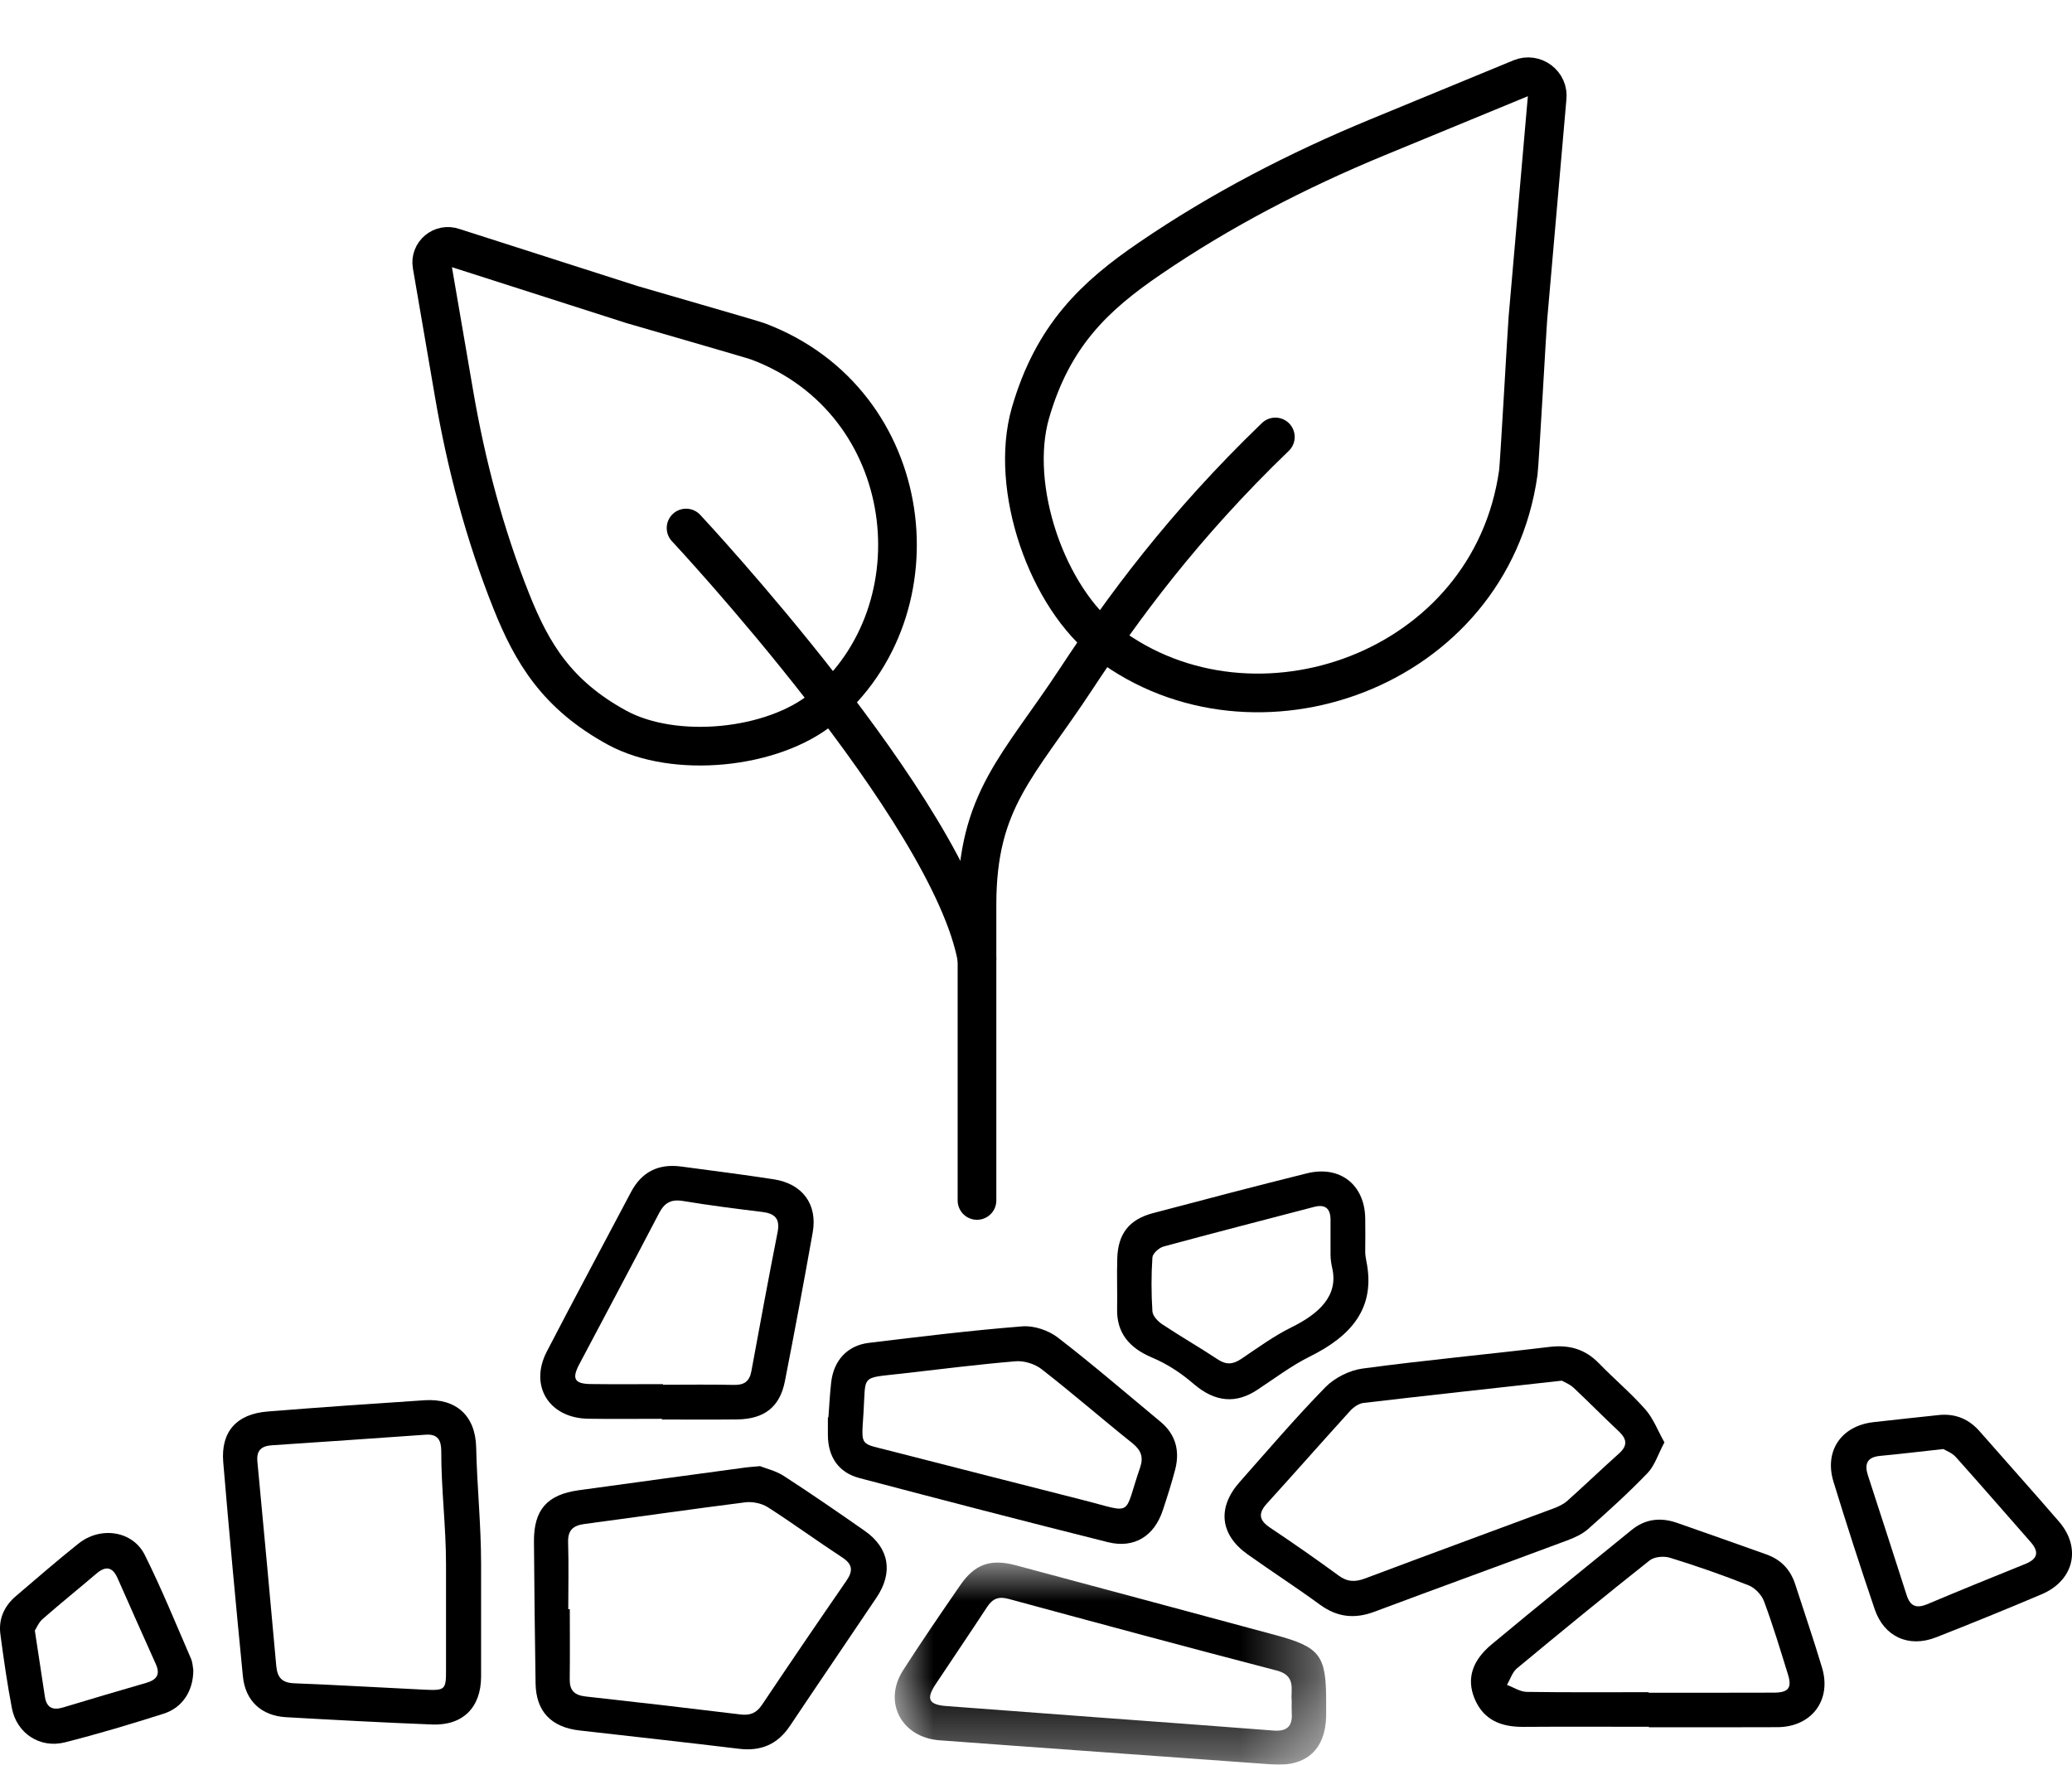 <?xml version="1.0" encoding="UTF-8"?>
<svg width="27px" height="23px" viewBox="0 0 27 23" version="1.1" xmlns="http://www.w3.org/2000/svg" xmlns:xlink="http://www.w3.org/1999/xlink">
    <title>Group 30</title>
    <defs>
        <polygon id="path-1" points="0 0 5.623 0 5.623 2.634 0 2.634"></polygon>
    </defs>
    <g id="Page-1" stroke="none" stroke-width="1" fill="none" fill-rule="evenodd">
        <g id="my-garden-v8" transform="translate(-121, -2582)">
            <g id="autumn-plants-copy-8" transform="translate(121, 2582)">
                <g id="Group-30" transform="translate(0, 1)">
                    <path d="M20.351,16.995 C19.459,17.094 18.613,17.186 17.768,17.285 C17.707,17.292 17.639,17.339 17.595,17.387 C17.231,17.788 16.873,18.195 16.509,18.596 C16.39,18.727 16.408,18.816 16.552,18.912 C16.853,19.113 17.15,19.32 17.442,19.534 C17.558,19.62 17.66,19.621 17.79,19.572 C18.605,19.265 19.423,18.966 20.239,18.662 C20.303,18.638 20.37,18.608 20.42,18.564 C20.649,18.36 20.869,18.148 21.097,17.944 C21.216,17.838 21.198,17.752 21.09,17.651 C20.892,17.466 20.703,17.272 20.505,17.087 C20.453,17.039 20.381,17.012 20.351,16.995 M21.689,17.799 C21.606,17.954 21.563,18.101 21.469,18.199 C21.224,18.454 20.96,18.693 20.695,18.928 C20.619,18.995 20.519,19.041 20.422,19.077 C19.586,19.389 18.747,19.693 17.911,20.006 C17.653,20.103 17.426,20.079 17.201,19.915 C16.892,19.689 16.57,19.481 16.258,19.259 C15.897,19.003 15.859,18.649 16.153,18.317 C16.522,17.9 16.883,17.477 17.272,17.079 C17.392,16.957 17.584,16.86 17.755,16.837 C18.564,16.728 19.378,16.653 20.189,16.555 C20.446,16.524 20.654,16.582 20.835,16.768 C21.033,16.972 21.253,17.157 21.441,17.37 C21.545,17.489 21.603,17.647 21.689,17.799" id="Fill-1" fill="#000000"></path>
                    <g id="Group-5" transform="translate(11.659, 19.366)">
                        <mask id="mask-2" fill="white">
                            <use xlink:href="#path-1"></use>
                        </mask>
                        <g id="Clip-4"></g>
                        <path d="M5.173,1.8 C5.158,1.661 5.236,1.474 4.979,1.407 C3.812,1.103 2.647,0.789 1.483,0.473 C1.352,0.437 1.273,0.471 1.203,0.58 C0.983,0.916 0.756,1.249 0.534,1.584 C0.405,1.779 0.443,1.853 0.676,1.87 C1.316,1.919 1.957,1.966 2.597,2.014 C3.376,2.072 4.156,2.128 4.935,2.189 C5.107,2.203 5.185,2.137 5.174,1.966 C5.171,1.918 5.173,1.869 5.173,1.8 M5.622,1.81 C5.622,1.872 5.623,1.934 5.622,1.997 C5.615,2.432 5.366,2.662 4.93,2.631 C3.794,2.55 2.659,2.467 1.524,2.385 C1.21,2.362 0.897,2.339 0.584,2.316 C0.087,2.279 -0.157,1.817 0.11,1.402 C0.35,1.028 0.601,0.662 0.853,0.296 C1.042,0.02 1.247,-0.053 1.577,0.035 C2.702,0.336 3.827,0.639 4.952,0.942 C5.543,1.101 5.623,1.205 5.622,1.81" id="Fill-3" fill="#000000" mask="url(#mask-2)"></path>
                    </g>
                    <path d="M5.812,19.387 C5.791,19.387 5.833,19.387 5.812,19.387 C5.812,18.897 5.749,18.406 5.75,17.915 C5.75,17.778 5.71,17.687 5.546,17.699 C4.878,17.747 4.21,17.792 3.542,17.837 C3.405,17.846 3.34,17.906 3.354,18.049 C3.438,18.937 3.52,19.825 3.6,20.713 C3.614,20.861 3.672,20.933 3.833,20.939 C4.397,20.961 4.961,20.995 5.525,21.022 C5.81,21.035 5.813,21.027 5.812,20.735 C5.811,20.286 5.812,19.836 5.812,19.387 M6.269,19.38 C6.269,19.871 6.27,20.362 6.269,20.853 C6.268,21.254 6.032,21.492 5.63,21.476 C4.996,21.451 4.362,21.417 3.728,21.381 C3.405,21.362 3.196,21.168 3.165,20.847 C3.074,19.917 2.987,18.987 2.909,18.057 C2.876,17.661 3.082,17.429 3.486,17.397 C4.168,17.342 4.85,17.295 5.532,17.25 C5.942,17.223 6.196,17.45 6.205,17.865 C6.216,18.37 6.269,18.875 6.269,19.38 C6.289,19.38 6.248,19.38 6.269,19.38" id="Fill-6" fill="#000000"></path>
                    <path d="M7.405,19.973 C7.412,19.973 7.419,19.973 7.425,19.973 C7.425,20.278 7.428,20.582 7.424,20.886 C7.422,21.032 7.485,21.095 7.632,21.111 C8.304,21.185 8.976,21.263 9.647,21.345 C9.774,21.361 9.856,21.328 9.928,21.222 C10.291,20.68 10.658,20.141 11.028,19.605 C11.117,19.476 11.114,19.389 10.974,19.298 C10.648,19.085 10.333,18.854 10.005,18.644 C9.926,18.594 9.808,18.569 9.715,18.58 C9.016,18.668 8.319,18.77 7.62,18.862 C7.47,18.882 7.398,18.941 7.403,19.102 C7.412,19.392 7.405,19.683 7.405,19.973 M9.904,18.109 C9.975,18.138 10.107,18.168 10.214,18.237 C10.571,18.468 10.92,18.709 11.268,18.952 C11.587,19.175 11.642,19.493 11.423,19.82 C11.048,20.379 10.668,20.934 10.294,21.494 C10.134,21.733 9.919,21.827 9.633,21.793 C8.94,21.709 8.246,21.633 7.553,21.554 C7.181,21.512 6.985,21.305 6.979,20.94 C6.97,20.324 6.962,19.708 6.958,19.092 C6.955,18.678 7.129,18.48 7.541,18.423 C8.267,18.322 8.993,18.225 9.719,18.126 C9.76,18.121 9.802,18.118 9.904,18.109" id="Fill-8" fill="#000000"></path>
                    <path d="M21.482,21.055 C21.482,21.057 21.482,21.059 21.482,21.062 C22.027,21.062 22.571,21.063 23.115,21.061 C23.308,21.06 23.354,20.999 23.297,20.818 C23.198,20.5 23.103,20.182 22.987,19.871 C22.956,19.787 22.87,19.696 22.787,19.663 C22.451,19.529 22.108,19.41 21.762,19.303 C21.683,19.278 21.558,19.289 21.497,19.337 C20.915,19.798 20.339,20.27 19.768,20.744 C19.706,20.795 19.68,20.887 19.637,20.96 C19.722,20.991 19.807,21.049 19.892,21.051 C20.422,21.059 20.952,21.055 21.482,21.055 L21.482,21.055 Z M21.486,21.506 C20.941,21.506 20.396,21.503 19.851,21.507 C19.56,21.509 19.329,21.418 19.213,21.134 C19.113,20.886 19.176,20.651 19.435,20.434 C20.039,19.93 20.652,19.438 21.261,18.941 C21.44,18.795 21.64,18.774 21.853,18.848 C22.241,18.983 22.628,19.121 23.016,19.259 C23.207,19.326 23.331,19.457 23.393,19.648 C23.51,20.011 23.634,20.371 23.743,20.736 C23.87,21.159 23.607,21.508 23.163,21.511 C22.604,21.514 22.045,21.512 21.486,21.512 L21.486,21.506 Z" id="Fill-10" fill="#000000"></path>
                    <path d="M11.252,17.417 C11.224,17.865 11.198,17.805 11.611,17.912 C12.442,18.126 13.274,18.337 14.106,18.549 C14.788,18.722 14.633,18.775 14.856,18.129 C14.904,17.991 14.869,17.9 14.754,17.808 C14.357,17.491 13.974,17.157 13.573,16.845 C13.486,16.777 13.346,16.733 13.236,16.742 C12.742,16.783 12.251,16.846 11.758,16.902 C11.204,16.965 11.285,16.909 11.252,17.417 M10.795,17.473 C10.806,17.321 10.814,17.168 10.831,17.017 C10.863,16.733 11.04,16.536 11.322,16.502 C11.988,16.421 12.654,16.34 13.322,16.287 C13.472,16.275 13.661,16.338 13.782,16.431 C14.239,16.783 14.677,17.161 15.122,17.53 C15.319,17.694 15.376,17.906 15.315,18.148 C15.268,18.329 15.211,18.507 15.152,18.685 C15.041,19.02 14.781,19.185 14.438,19.1 C13.355,18.829 12.274,18.548 11.195,18.263 C10.923,18.19 10.789,17.984 10.788,17.701 C10.788,17.625 10.788,17.549 10.788,17.473 C10.79,17.473 10.792,17.473 10.795,17.473" id="Fill-12" fill="#000000"></path>
                    <path d="M8.64,17.04 C8.64,17.043 8.64,17.045 8.64,17.048 C8.946,17.048 9.253,17.043 9.56,17.05 C9.696,17.054 9.766,17.006 9.791,16.872 C9.902,16.267 10.014,15.662 10.133,15.058 C10.166,14.887 10.101,14.817 9.935,14.796 C9.589,14.754 9.243,14.71 8.9,14.653 C8.742,14.627 8.657,14.678 8.586,14.816 C8.244,15.473 7.894,16.126 7.548,16.782 C7.449,16.97 7.486,17.036 7.698,17.039 C8.012,17.043 8.326,17.04 8.64,17.04 M8.625,17.492 C8.304,17.492 7.983,17.496 7.663,17.491 C7.154,17.482 6.893,17.062 7.126,16.614 C7.486,15.919 7.857,15.23 8.222,14.538 C8.362,14.272 8.581,14.164 8.878,14.204 C9.279,14.258 9.68,14.308 10.08,14.37 C10.457,14.427 10.656,14.696 10.59,15.065 C10.475,15.712 10.354,16.358 10.228,17.002 C10.162,17.337 9.962,17.494 9.609,17.5 C9.281,17.504 8.953,17.501 8.625,17.501 C8.625,17.498 8.625,17.495 8.625,17.492" id="Fill-14" fill="#000000"></path>
                    <path d="M17.36,15.528 C17.347,15.47 17.338,15.41 17.338,15.351 C17.338,15.167 17.338,15.031 17.338,14.896 C17.337,14.752 17.27,14.692 17.124,14.73 C16.471,14.901 15.816,15.069 15.164,15.246 C15.104,15.262 15.021,15.336 15.017,15.388 C15.001,15.622 15.002,15.858 15.017,16.092 C15.021,16.152 15.09,16.224 15.148,16.262 C15.386,16.42 15.634,16.562 15.871,16.719 C15.983,16.793 16.07,16.781 16.175,16.711 C16.389,16.567 16.599,16.413 16.828,16.3 C17.2,16.117 17.441,15.881 17.36,15.528 M17.79,15.31 C17.79,15.351 17.796,15.392 17.804,15.433 C17.932,16.05 17.605,16.414 17.069,16.68 C16.827,16.8 16.608,16.967 16.381,17.116 C16.108,17.296 15.836,17.279 15.554,17.037 C15.391,16.896 15.21,16.777 15.011,16.693 C14.703,16.564 14.551,16.36 14.557,16.063 C14.561,15.842 14.552,15.62 14.559,15.399 C14.569,15.08 14.714,14.894 15.022,14.812 C15.689,14.635 16.358,14.46 17.028,14.293 C17.458,14.186 17.781,14.437 17.79,14.874 C17.793,15.019 17.791,15.165 17.79,15.31" id="Fill-16" fill="#000000"></path>
                    <path d="M25.324,17.886 C25.014,17.92 24.758,17.951 24.501,17.975 C24.325,17.991 24.293,18.085 24.342,18.233 C24.51,18.752 24.68,19.272 24.846,19.792 C24.894,19.941 24.978,19.965 25.117,19.907 C25.541,19.728 25.967,19.555 26.393,19.383 C26.553,19.318 26.575,19.228 26.462,19.099 C26.136,18.729 25.814,18.356 25.485,17.989 C25.435,17.934 25.355,17.906 25.324,17.886 M25.282,17.441 C25.493,17.425 25.663,17.501 25.8,17.659 C26.143,18.051 26.491,18.438 26.831,18.832 C27.127,19.176 27.025,19.601 26.602,19.78 C26.147,19.973 25.689,20.159 25.229,20.34 C24.873,20.48 24.55,20.333 24.428,19.971 C24.241,19.42 24.062,18.867 23.892,18.312 C23.769,17.912 23.993,17.585 24.409,17.536 C24.699,17.502 24.991,17.473 25.282,17.441" id="Fill-18" fill="#000000"></path>
                    <path d="M0.454,20.252 C0.502,20.567 0.544,20.841 0.585,21.114 C0.607,21.259 0.689,21.295 0.825,21.253 C1.185,21.144 1.546,21.038 1.907,20.933 C2.04,20.894 2.093,20.826 2.03,20.688 C1.862,20.316 1.698,19.942 1.532,19.569 C1.468,19.424 1.38,19.404 1.257,19.509 C1.025,19.707 0.786,19.899 0.556,20.101 C0.504,20.146 0.476,20.218 0.454,20.252 M2.519,20.765 C2.52,21.04 2.376,21.259 2.13,21.336 C1.705,21.471 1.277,21.6 0.845,21.709 C0.52,21.791 0.218,21.591 0.155,21.264 C0.094,20.945 0.048,20.623 0.005,20.3 C-0.021,20.102 0.054,19.933 0.208,19.802 C0.478,19.572 0.745,19.339 1.023,19.118 C1.311,18.888 1.731,18.951 1.888,19.269 C2.107,19.708 2.292,20.165 2.488,20.616 C2.512,20.672 2.513,20.737 2.519,20.765" id="Fill-20" fill="#000000"></path>
                    <path d="M5.909,2.224 L8.237,2.97 C8.333,3 9.786,3.416 9.881,3.451 C11.961,4.237 12.268,6.951 10.721,8.23 L10.721,8.23 C10.076,8.763 8.791,8.895 8.037,8.482 C7.256,8.054 6.933,7.513 6.663,6.836 C6.315,5.963 6.074,5.052 5.916,4.127 L5.629,2.456 C5.601,2.298 5.757,2.169 5.909,2.224 Z" id="Stroke-22" stroke="#000000" stroke-width="0.504"></path>
                    <path d="M12.731,14.646 L12.731,10.792 C12.731,9.422 13.274,8.99 14.028,7.842 C14.62,6.941 15.416,5.853 16.619,4.695" id="Stroke-24" stroke="#000000" stroke-width="0.504" stroke-linecap="round"></path>
                    <path d="M8.94,5.882 C8.94,5.882 12.384,9.566 12.731,11.497" id="Stroke-26" stroke="#000000" stroke-width="0.504" stroke-linecap="round"></path>
                    <path d="M20.16,0.28 L19.91,3.146 C19.899,3.265 19.801,5.041 19.785,5.159 C19.421,7.752 16.337,8.825 14.436,7.391 L14.436,7.391 C13.643,6.794 13.147,5.355 13.428,4.381 C13.72,3.372 14.266,2.858 14.983,2.369 C15.908,1.737 16.907,1.22 17.944,0.792 L19.816,0.02 C19.993,-0.054 20.185,0.09 20.16,0.28 Z" id="Stroke-28" stroke="#000000" stroke-width="0.504"></path>
                </g>
            </g>
        </g>
    </g>
</svg>